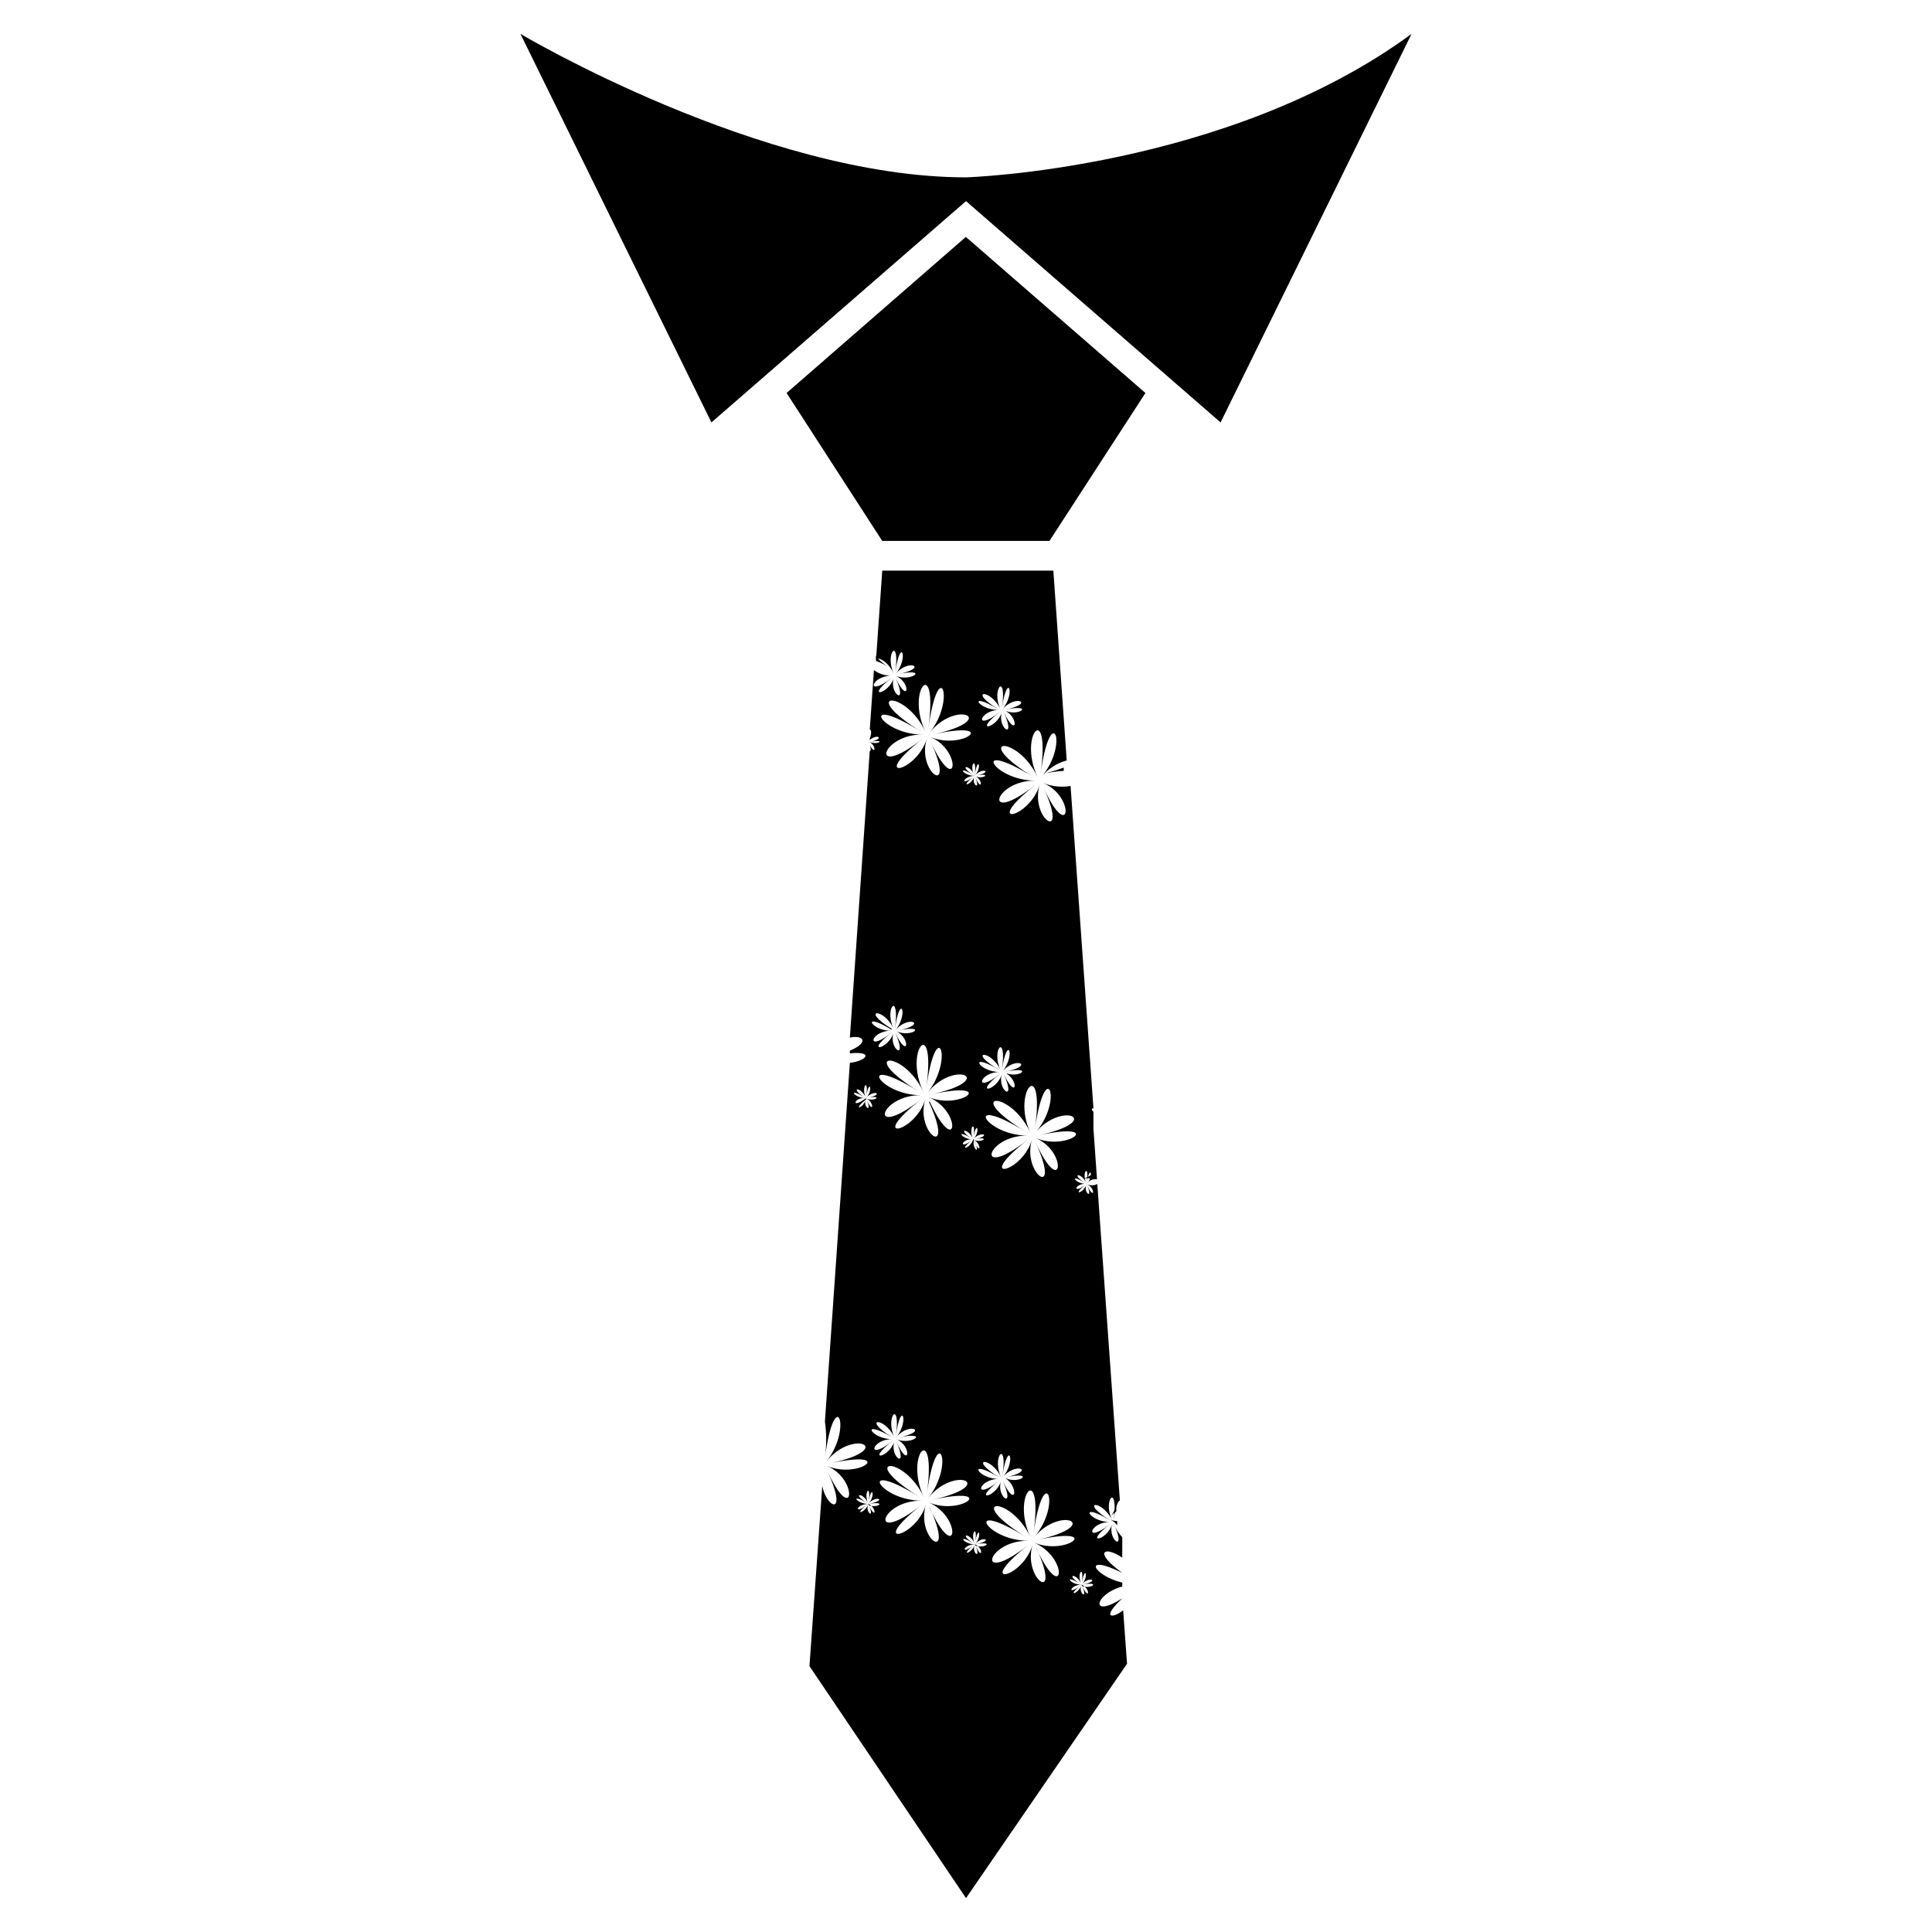 <?xml version="1.0" encoding="UTF-8"?>
<!-- Uploaded to: ICON Repo, www.svgrepo.com, Generator: ICON Repo Mixer Tools -->
<svg fill="#000000" width="800px" height="800px" version="1.1" viewBox="144 144 512 512" xmlns="http://www.w3.org/2000/svg">
 <g>
  <path d="m400 206.82v-0.078h-0.082v0.078l-47.465 41.328 25.348 39.203h44.316l25.43-39.203z"/>
  <path d="m400 191c-54.16 0-118.08-38.023-118.08-38.023l50.617 102.97 67.465-58.648 67.465 58.648 50.613-102.97c-48.965 35.977-118.08 38.023-118.08 38.023z"/>
  <path d="m425.9 348.28v-0.867c-2 0.75-4.055 1.355-6.141 1.809 2.016-0.492 4.07-0.809 6.141-0.941z"/>
  <path d="m439.91 546.1-1.34 0.395z"/>
  <path d="m430.94 456.36c0.855-0.16 1.738-0.16 2.598 0v-1.262s-0.945 0.867-2.598 1.262z"/>
  <path d="m439.83 544.53v-1.73c-0.309 1.207-0.871 2.336-1.652 3.305 0.453-0.613 1.016-1.145 1.652-1.574z"/>
  <path d="m441.41 567.59c-8.738 5.512-7.32-1.18 0-3.148v-1.023c-7.871-1.969-10.707-7.871 0-2.598-7.871-5.668-4.644-7.242 0-4.016v-5.434 0.004c-0.957-1-1.703-2.176-2.203-3.465 3.543 7.871-1.812 4.25-0.473 0-1.34 4.488-7.871 5.59-0.551 0-7.086 5.512-5.512-0.629 0-0.551-5.668 0-8.66-5.668 0-0.473-8.422-5.195-2.125-5.59 0.551 0-2.676-5.512 1.73-10.156 0.395 0 0.551-3.938 1.258-5.273 1.652-5.195l-5.984-83.914v-0.004c-0.887 0.465-1.945 0.465-2.836 0 2.519 1.102 2.047 4.723 0 0 2.047 4.41-1.102 2.441 0 0-0.789 2.598-4.328 3.227 0 0-4.016 3.148-3.148-0.395 0 0-3.227 0-4.961-3.305 0 0-4.801-2.992-1.18-3.227 0 0-1.574-3.227 0.945-5.824 0 0 0.789-5.59 2.125-2.203 0 0 0.586-0.93 1.668-1.426 2.758-1.258l-0.945-13.383v-0.707-3.777c-0.551-0.551-0.629-0.867 0-0.945l-6.062-85.41v-0.004c-2.438 0.418-4.949 0.145-7.242-0.785 8.738 3.699 7.008 16.453 0 1.102 7.164 15.352-3.699 8.5-0.945-0.629-2.754 9.133-15.742 11.492-1.102 0-14.328 11.258-11.18-1.258 0-1.102-11.492 0-17.633-11.492-0.551-0.945-17.082-10.547-4.25-11.414 1.102 0-5.352-11.336 3.543-20.625 0.789-0.867 2.754-19.758 7.871-7.871 0 1.102 1.734-2.266 4.172-3.898 6.926-4.644l-3.543-50.301h-45.34l-1.652 23.617c0-0.867 3.07 0 4.723 3.777-2.598-5.59 1.73-10.234 0.395-0.473 1.34-9.762 3.699-3.856 0 0.551 3.465-4.41 9.211-1.652 0.473 0 8.738-1.891 3.856 2.203-0.395 0.395 4.25 1.812 3.387 7.871 0 0.551 3.465 7.871-1.891 4.172-0.473 0-1.418 4.488-7.871 5.59-0.551 0-7.086 5.512-5.59-0.629 0-0.551-1.695 0.023-3.352-0.504-4.727-1.496l-1.102 15.742c0.395 0 0.551 0.945 0 2.363v0.395c1.969-1.73 4.25-0.395 0 0.551 4.488-0.945 2.281 0.945 0 0 1.812 1.18 1.496 3.621 0 0.789 0.551 1.418 0 1.812 0 1.496l-5.273 76.043c3.543-0.789 5.273 1.258 0 3.465v0.707c6.613-0.629 4.328 2.047 0 2.519l-6.613 95.094v-0.004c0.449 3.16 0.449 6.367 0 9.527 2.676-19.836 7.477-7.871 0.395 1.023 7.086-8.895 18.734-3.305 1.023 0.473 17.711-3.777 7.871 4.41-0.867 0.707 8.66 3.699 6.926 16.453 0 1.102 5.746 12.438 0 10.312-1.258 4.25l-3.387 47.703 41.488 61.484 42.668-62.109-1.023-14.168c-3.152 2.438-5.672 1.887-0.238-3.152zm-23.145-124.3c2.754-19.758 7.871-7.871 0 1.023 7.164-8.816 18.734-3.305 1.023 0.551 17.711-3.856 7.871 4.41-0.867 0.707 8.738 3.699 7.008 16.453 0 1.102 7.164 15.742-3.699 8.5-0.945-0.629-2.754 9.133-15.742 11.414-1.102 0-14.328 11.18-11.18-1.258 0-1.102-11.492 0-17.633-11.492-0.551-1.023-17.082-10.469-4.25-11.336 1.102 0-4.801-11.098 4.094-20.309 1.34-0.629zm-8.5 93.207c3.543 7.871-1.891 4.25-0.473 0-1.418 4.488-7.871 5.59-0.551 0-7.086 5.512-5.512-0.629 0-0.551-5.668 0-8.738-5.668 0-0.473-8.422-5.195-2.047-5.59 0.551 0-2.598-5.59 1.812-10.234 0.395-0.473 1.418-9.762 3.777-3.856 0 0.551 3.543-4.41 9.211-1.652 0.473 0 8.738-1.891 3.856 2.203 0 0 3.934 2.281 3.144 8.582-0.395 0.945zm-7.871-90.527c-0.789 2.598-4.41 3.227 0 0-4.094 3.148-3.148-0.395 0 0-3.227 0-4.961-3.227 0 0-4.801-2.914-1.18-3.227 0 0-1.496-3.227 1.023-5.824 0 0 0.789-5.59 2.125-2.203 0 0 2.047-2.519 5.352-0.945 0 0 5.039-1.102 2.203 1.258 0 0 2.441 1.102 1.969 4.723 0 0 2.516 4.562-0.555 2.598 0.234 0zm-11.73-9.996c7.164 15.742-3.777 8.5-0.945-0.629-2.832 9.133-15.742 11.414-1.102 0-14.406 11.18-11.18-1.258 0-1.102-11.492 0-17.633-11.492-0.551-0.945-17.082-10.547-4.25-11.414 1.102 0-5.352-11.336 3.543-20.625 0.789-0.867 2.754-19.758 7.477-7.871 0.395 1.102 7.086-8.895 18.734-3.387 1.023 0.473 17.711-3.856 7.871 4.41-0.867 0.707 9.207 3.856 7.555 16.609 0.391 1.258zm-8.66 89.973c3.465 7.871-1.891 4.172-0.473 0-1.418 4.488-7.871 5.59-0.551 0-7.086 5.512-5.59-0.629 0-0.551-5.746 0-8.738-5.668 0-0.473-8.422-5.195-2.047-5.59 0.551 0-2.598-5.59 1.73-10.234 0.395-0.473 1.34-9.762 3.699-3.856 0 0.551 3.465-4.41 9.211-1.652 0.473 0 8.738-1.891 3.856 2.203-0.395 0.395 4.328 1.734 3.465 8.426 0 0.551zm27.629-98.398c-2.598-5.59 1.812-10.156 0.395 0 1.418-9.762 3.777-3.856 0 0.551 3.543-4.41 9.211-1.652 0.473 0 8.738-1.891 3.856 2.203 0 0 4.25 1.891 3.465 7.871 0 0.551 3.543 7.871-1.891 4.25-0.473 0-1.418 4.566-7.871 5.668-0.551 0-7.086 5.512-5.512-0.629 0-0.551-5.668 0-8.738-5.668 0-0.473-8.973-5.195-2.441-5.668 0.156-0.078zm-0.551-95.566c-8.422-5.195-2.047-5.59 0.551 0-2.598-5.512 1.812-10.156 0.395-0.395 1.418-9.762 3.777-3.856 0 0.551 3.543-4.41 9.211-1.652 0.473 0 8.738-1.891 3.856 2.203 0 0 4.25 1.891 3.465 7.871 0 0.551 3.543 7.871-1.891 4.25-0.473 0-1.418 4.488-7.871 5.59-0.551 0-7.086 5.512-5.512-0.629 0-0.551-5.746 0.238-8.973-5.352-0.395-0.156zm-6.297 17.633c0.789-5.668 2.125-2.281 0 0 2.047-2.519 5.352-0.945 0 0 5.039-1.102 2.203 1.258 0 0 2.441 1.023 1.969 4.644 0 0 1.969 4.328-1.102 2.363 0 0-0.789 2.598-4.41 3.305 0 0-4.094 3.227-3.148 0 0 0-3.227 0-4.961-3.227 0 0-4.801-2.992-1.18-3.227 0 0-1.73-2.992 0.789-5.668 0 0zm-14.168-11.73c-17.082-10.547-4.25-11.414 1.102 0-5.352-11.336 3.543-20.625 0.789-0.789 2.754-19.836 7.477-7.871 0.395 1.023 7.086-8.895 18.734-3.387 1.023 0.473 17.711-3.856 7.871 4.41-0.867 0.707 8.66 3.699 7.008 16.453 0 1.102 7.164 15.352-3.777 8.5-0.945-0.629-2.832 9.133-15.742 11.492-1.102 0-14.406 11.258-11.18-1.258 0-1.102-11.34 0.004-17.477-11.332-0.395-0.785zm-7.871 78.719c-8.422-5.195-2.047-5.668 0.551 0-2.598-5.59 1.73-10.156 0.395 0 1.34-9.762 3.699-3.856 0 0.551 3.465-4.41 9.211-1.652 0.473 0 8.738-1.891 3.856 2.203-0.395 0 4.25 1.891 3.387 7.871 0 0.551 3.465 7.871-1.891 4.25-0.473 0-1.418 4.488-7.871 5.59-0.551 0-7.086 5.512-5.59-0.629 0-0.551-5.356 0.16-8.348-5.43 0.078-0.234zm-6.769 18.422c-4.094 3.148-3.227-0.395 0 0-3.305 0-5.039-3.227 0 0-4.879-2.992-1.18-3.227 0 0-1.496-3.148 1.023-5.824 0 0 0.789-5.59 2.125-2.203 0 0 2.047-2.519 5.352-0.945 0 0 5.039-1.102 2.203 1.258 0 0 2.441 1.102 1.969 4.723 0 0 2.047 4.41-1.023 2.441 0 0-0.395 2.836-4.019 3.465 0.074 0.316zm0.629 107.53c2.441 1.023 1.969 4.644 0 0 2.047 4.328-1.023 2.363 0 0-0.789 2.519-4.41 3.227 0 0-4.094 3.227-3.227 0 0 0-3.305 0-5.039-3.227 0 0-4.879-2.992-1.18-3.227 0 0-1.496-3.227 1.023-5.902 0 0 0.789-5.668 2.125-2.281 0 0 2.047-2.519 5.352-0.945 0 0 5.352-0.863 2.281 1.34 0.078 0.316zm16.215 0.789c7.164 15.742-3.777 8.5-0.945-0.551-2.832 9.055-15.742 11.414-1.102 0-14.406 11.258-11.18-1.258 0-1.102-11.492 0-17.633-11.492-0.551-0.945-17.082-10.547-4.25-11.414 1.102 0-5.352-11.336 3.543-20.625 0.789-0.789 2.754-19.836 7.477-7.871 0.395 1.023 7.086-8.895 18.734-3.387 1.023 0.473 17.711-3.856 7.871 4.41-0.867 0.707 9.051 4.098 7.398 16.848 0.234 1.5zm12.043 9.918c2.441 1.023 1.969 4.644 0 0 1.969 4.328-1.102 2.363 0 0-0.789 2.598-4.41 3.305 0 0-4.094 3.227-3.148 0 0 0-3.227 0-4.961-3.227 0 0-4.801-2.992-1.18-3.227 0 0-1.496-3.148 1.023-5.824 0 0 0.789-5.668 2.125-2.281 0 0 2.047-2.519 5.352-0.945 0 0 5.512-1.023 2.519 1.34 0.078 0.316zm16.215 0.789c7.164 15.742-3.699 8.5-0.945-0.629-2.754 9.133-15.742 11.492-1.102 0-14.328 11.258-11.18-1.258 0-1.102-11.492 0-17.633-11.492-0.551-0.945-17.082-10.547-4.25-11.414 1.102 0-5.352-11.336 3.543-20.625 0.789-0.867 2.754-19.758 7.871-7.871 0 1.102 7.164-8.895 18.734-3.387 1.023 0.473 17.711-3.856 7.871 4.41-0.867 0.707 9.527 4.172 7.797 16.926 0.633 1.574zm12.043 9.918c2.519 1.023 2.047 4.644 0 0 2.047 4.328-1.102 2.363 0 0-0.789 2.598-4.328 3.305 0 0-4.016 3.227-3.148 0 0 0-3.227 0-4.961-3.227 0 0-4.801-2.992-1.18-3.227 0 0-1.574-3.148 0.945-5.824 0 0 0.789-5.59 2.125-2.203 0 0 1.969-2.519 5.273-0.945 0 0 5.356-1.023 2.602 1.34 0.082 0.316z"/>
  <path d="m380.32 321.28c-3.148-1.891-4.172-3.148-4.172-3.699v1.574h-0.004c1.477 0.527 2.879 1.242 4.176 2.125z"/>
  <path d="m440.07 548.23v-1.105c-0.652-0.043-1.293-0.203-1.887-0.469 0.75 0.355 1.398 0.898 1.887 1.574z"/>
 </g>
</svg>
